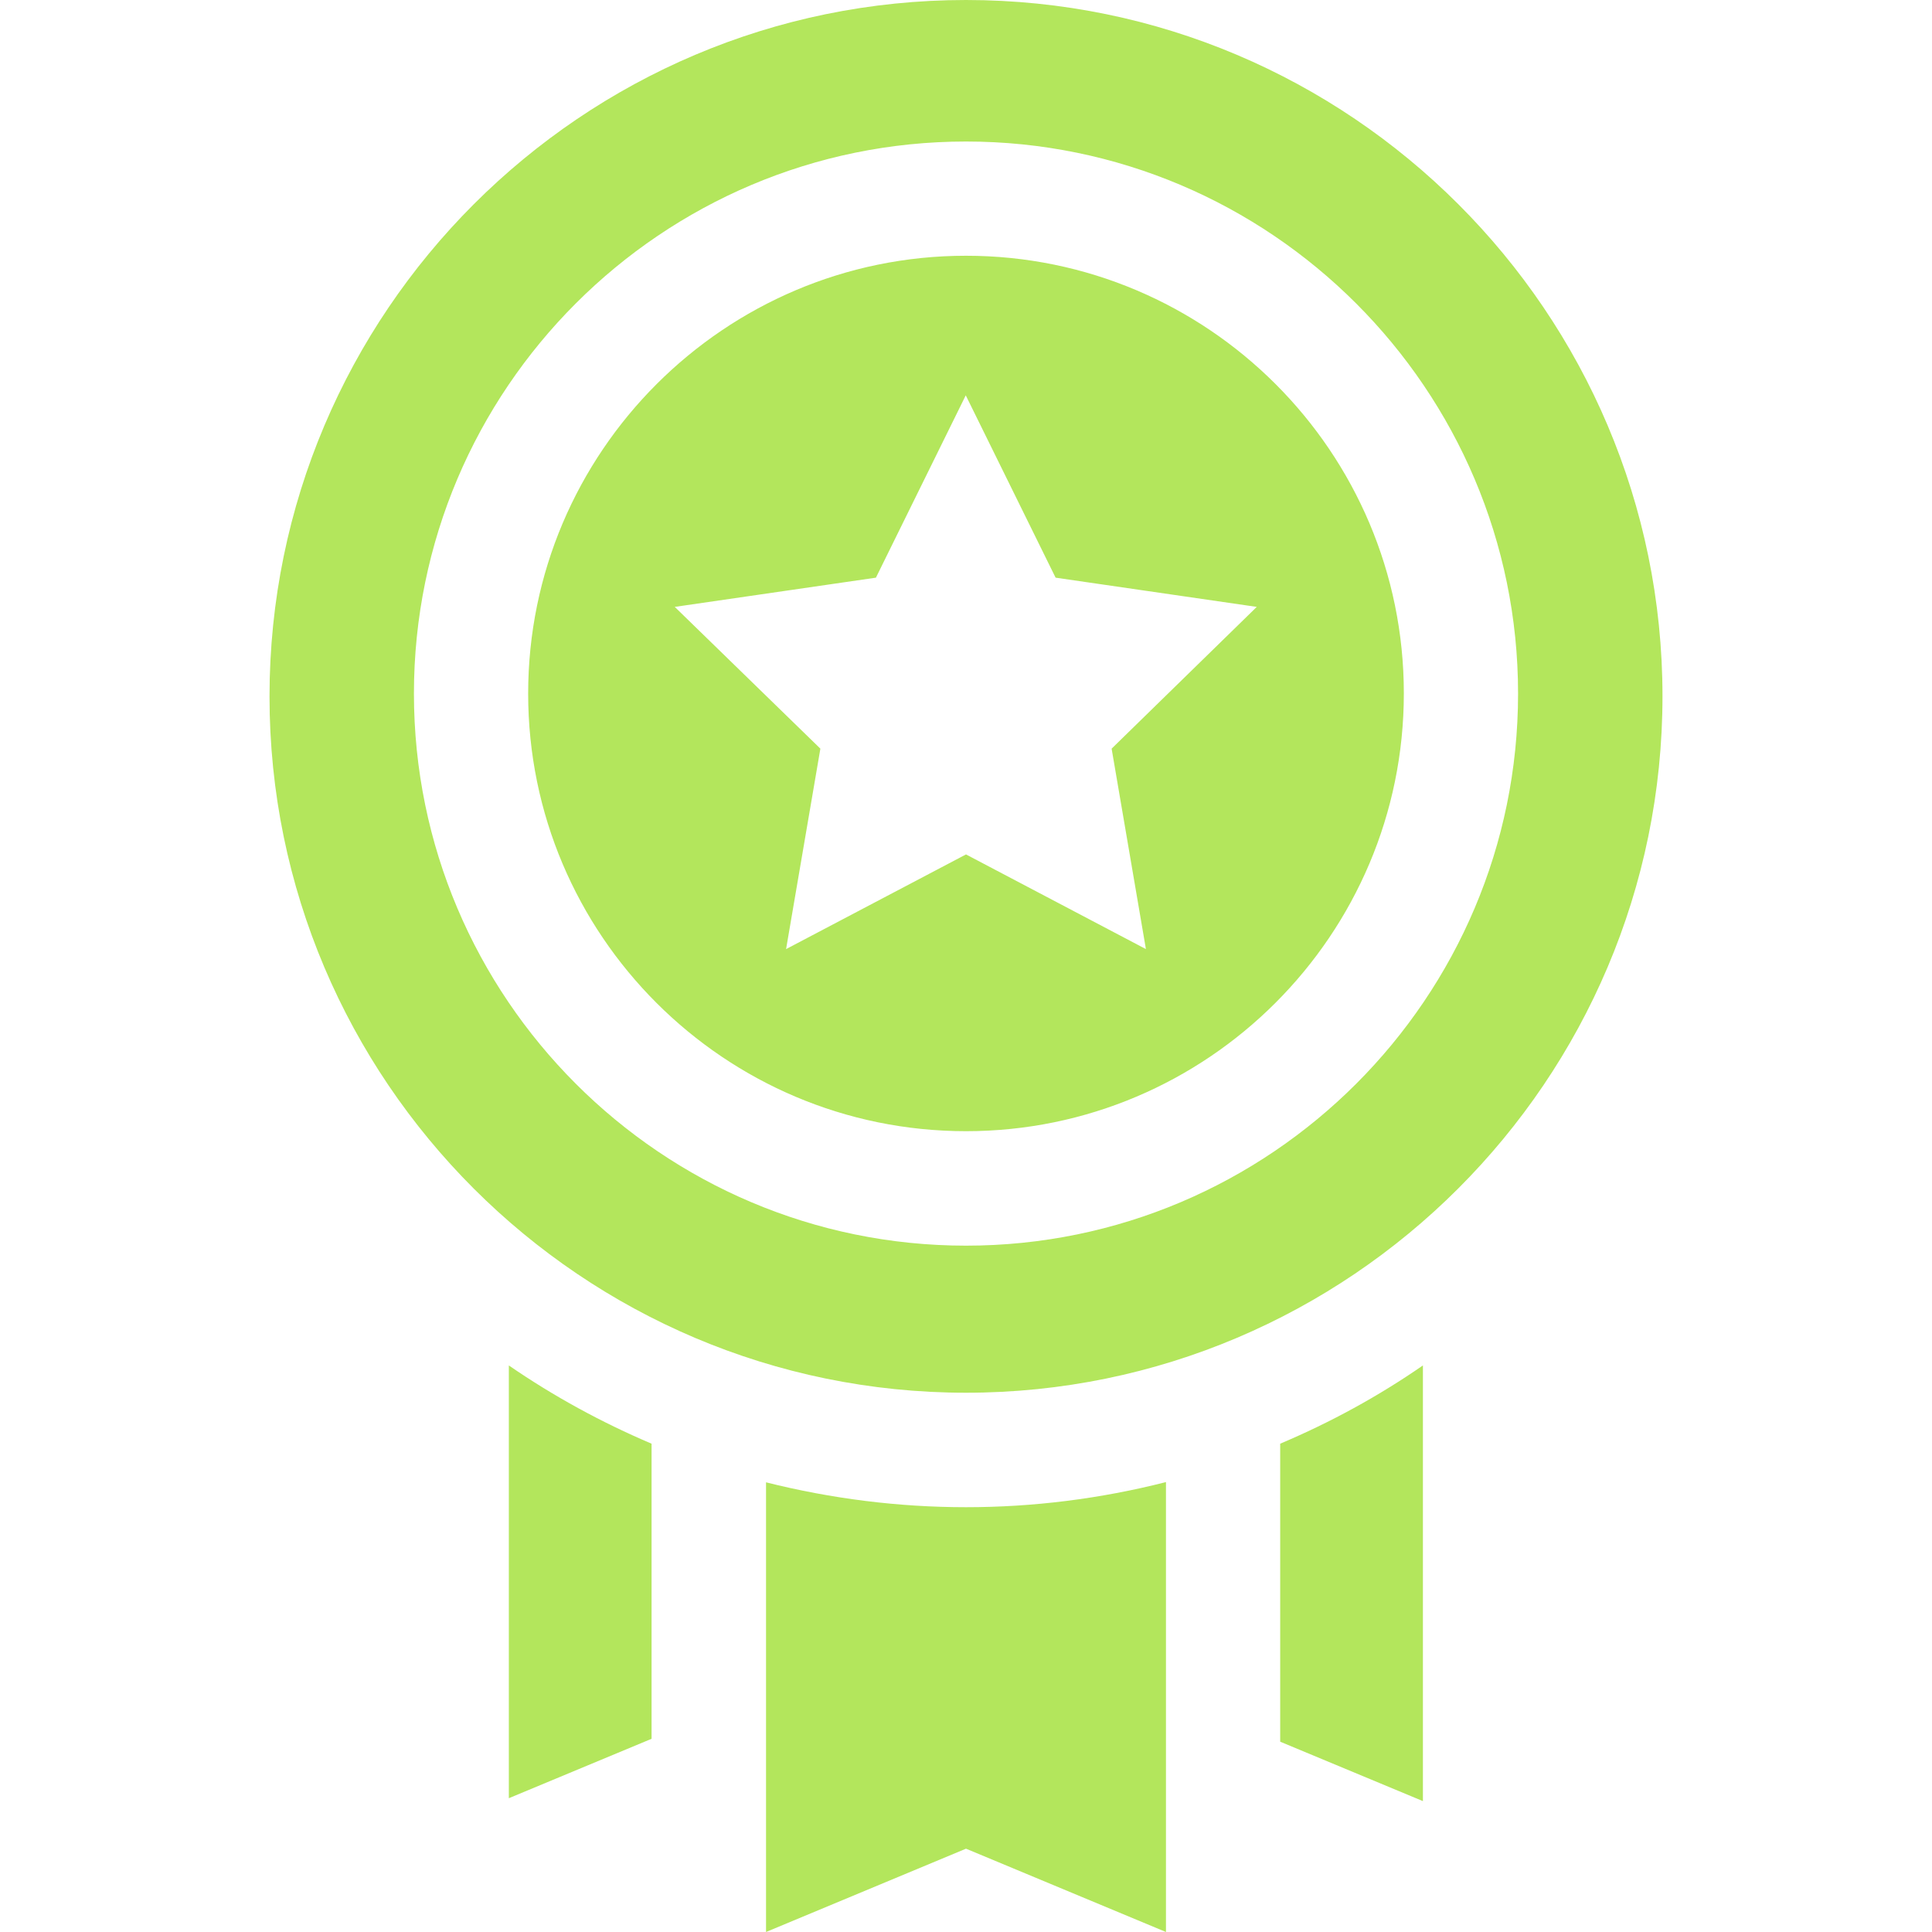 <?xml version="1.0" encoding="utf-8"?>
<!-- Generator: Adobe Illustrator 27.0.0, SVG Export Plug-In . SVG Version: 6.00 Build 0)  -->
<svg version="1.1" id="Capa_1" xmlns="http://www.w3.org/2000/svg" xmlns:xlink="http://www.w3.org/1999/xlink" x="0px" y="0px"
	 viewBox="0 0 800 800" style="enable-background:new 0 0 800 800;" xml:space="preserve">
<style type="text/css">
	.st0{fill:#B3E65C;}
</style>
<path class="st0" d="M530.1,597.8v123.4l59.1,24.6V565.4C570.7,578.2,550.9,589,530.1,597.8L530.1,597.8z M210.7,565.4v179.2
	l59.1-24.6V597.8C249.1,589,229.3,578.2,210.7,565.4z M400,624.1c-27.9,0-55.7-3.5-82.8-10.3V800l82.8-34.5l82.8,34.5V613.7
	C455.7,620.6,427.9,624.1,400,624.1z M400,0C241,0,111.6,129.4,111.6,288.4S241,576.7,400,576.7s288.4-129.4,288.4-288.4
	S559,0,400,0z M400,515.8c-126.1,0-228.6-102.6-228.6-228.6c0-126.1,102.6-228.6,228.6-228.6s228.6,102.6,228.6,228.6
	S526.1,515.8,400,515.8z M400,105.9c-99.9,0-181.3,81.3-181.3,181.3S300,468.4,400,468.4s181.3-81.3,181.3-181.3
	S500,105.9,400,105.9L400,105.9z M474.5,393L400,353.8L325.5,393l14.2-83l-60.3-58.7l83.3-12.1l37.2-75.5l37.2,75.5l83.3,12.1
	L460.3,310L474.5,393z"/>
</svg>
